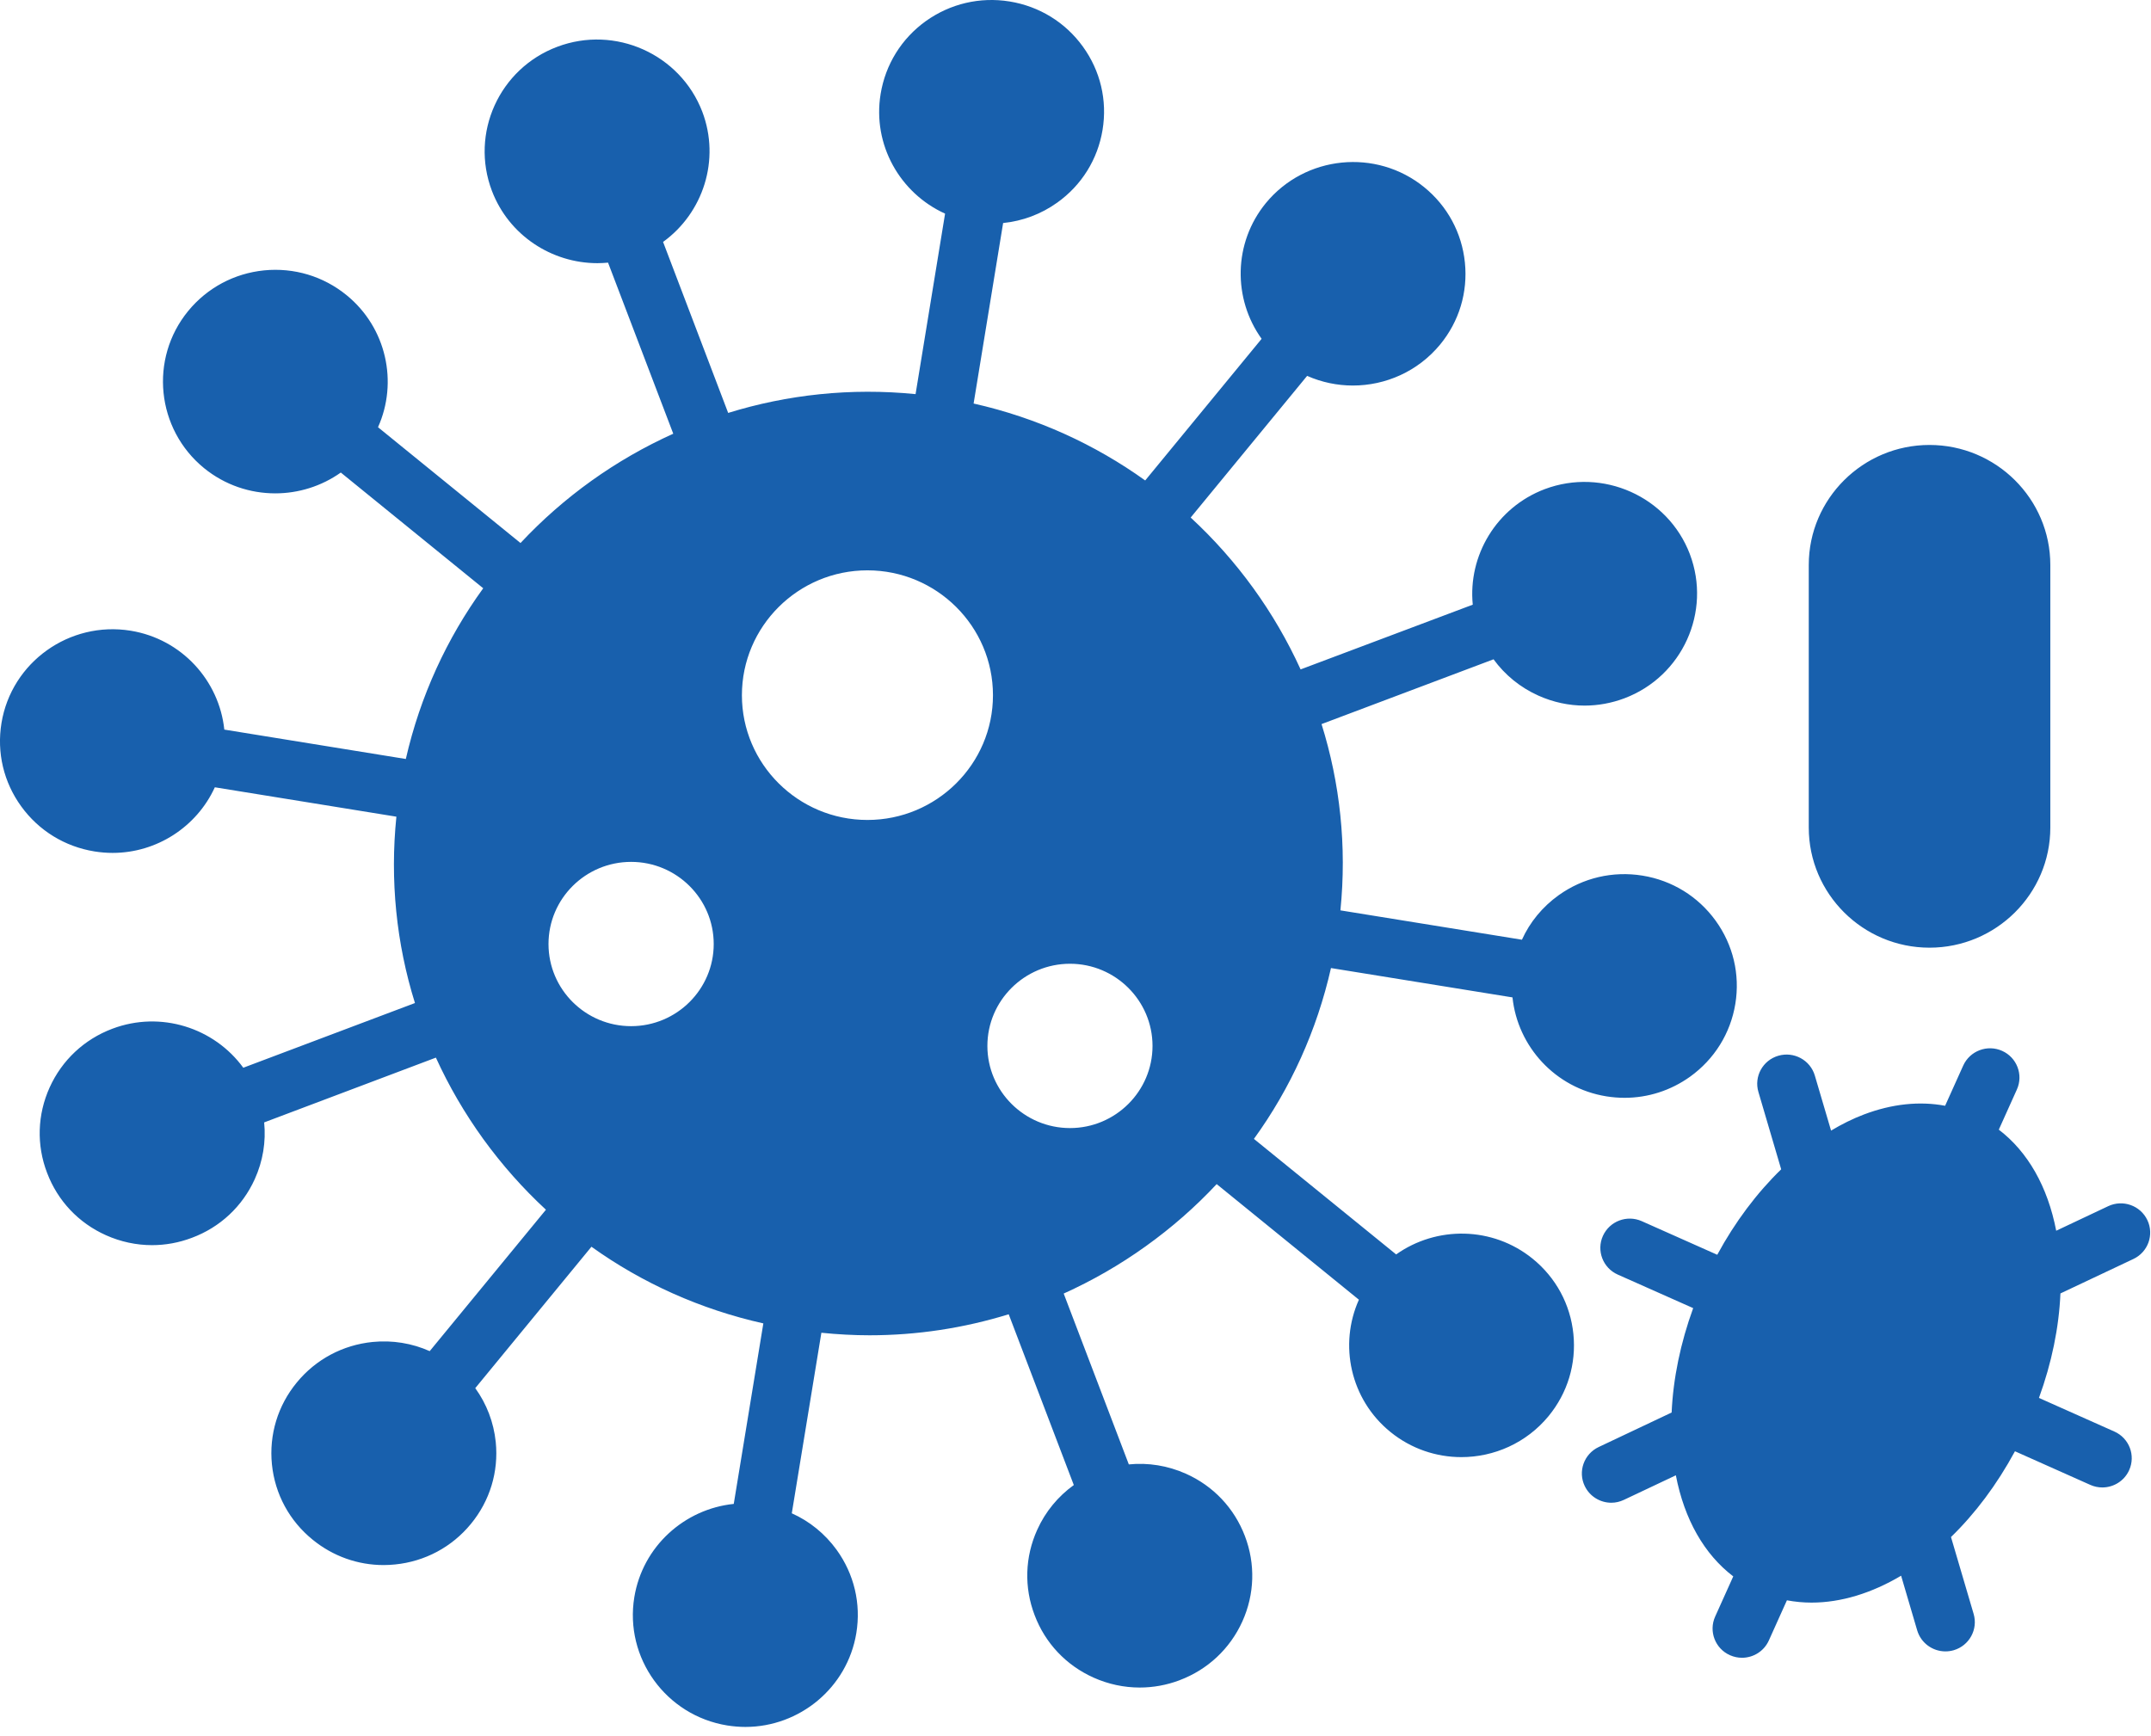 <svg width="57" height="46" viewBox="0 0 57 46" fill="none" xmlns="http://www.w3.org/2000/svg">
<path d="M40.613 33.36C39.551 32.499 38.065 32.489 36.997 33.247L33.228 30.185C34.202 28.84 34.896 27.308 35.27 25.657L40.08 26.435C40.216 27.733 41.209 28.837 42.566 29.057C42.728 29.083 42.891 29.096 43.051 29.096C43.671 29.096 44.273 28.903 44.785 28.537C45.43 28.073 45.857 27.388 45.985 26.607C46.113 25.826 45.927 25.042 45.462 24.4C44.997 23.758 44.309 23.334 43.524 23.207C42.738 23.08 41.95 23.265 41.304 23.726C40.874 24.034 40.541 24.44 40.33 24.906L35.52 24.128C35.693 22.42 35.507 20.748 35.02 19.191L39.578 17.474C39.88 17.889 40.286 18.221 40.768 18.437C41.158 18.612 41.574 18.701 41.99 18.701C42.347 18.701 42.704 18.636 43.047 18.507C44.581 17.928 45.359 16.214 44.78 14.687L44.779 14.683C44.196 13.158 42.471 12.387 40.934 12.964C39.651 13.45 38.899 14.727 39.027 16.026L34.465 17.742C33.773 16.223 32.781 14.852 31.552 13.717L34.638 9.962C35.024 10.133 35.438 10.218 35.85 10.218C36.714 10.218 37.572 9.847 38.162 9.132C38.666 8.52 38.899 7.748 38.819 6.96C38.739 6.172 38.356 5.462 37.74 4.961L37.739 4.96C36.467 3.928 34.586 4.116 33.544 5.383C32.679 6.44 32.67 7.919 33.432 8.98L30.347 12.734C29.017 11.78 27.482 11.074 25.8 10.695L26.582 5.911C27.095 5.859 27.587 5.677 28.016 5.37C28.663 4.908 29.089 4.223 29.217 3.442C29.346 2.661 29.16 1.876 28.695 1.234C28.23 0.591 27.54 0.167 26.754 0.039C25.969 -0.088 25.181 0.097 24.534 0.559C23.89 1.022 23.464 1.708 23.336 2.49C23.115 3.836 23.85 5.122 25.044 5.662L24.262 10.446C22.544 10.274 20.863 10.459 19.296 10.944L17.571 6.412C18.632 5.645 19.095 4.238 18.61 2.96C18.024 1.433 16.3 0.661 14.767 1.24C13.231 1.817 12.454 3.53 13.036 5.06C13.487 6.243 14.626 6.975 15.831 6.975C15.924 6.975 16.019 6.969 16.113 6.961L17.841 11.495C16.313 12.184 14.935 13.17 13.793 14.392L10.017 11.323C10.551 10.135 10.245 8.687 9.183 7.822C8.566 7.32 7.79 7.088 6.998 7.166C6.206 7.246 5.491 7.628 4.987 8.242C3.951 9.506 4.14 11.375 5.411 12.41C5.963 12.858 6.631 13.076 7.294 13.076C7.907 13.076 8.518 12.888 9.031 12.524L12.805 15.591C11.846 16.914 11.136 18.442 10.754 20.116L5.944 19.337C5.808 18.039 4.816 16.936 3.461 16.716C1.839 16.454 0.304 17.551 0.039 19.164C-0.089 19.947 0.097 20.731 0.563 21.373C1.028 22.015 1.718 22.439 2.503 22.566C2.665 22.592 2.826 22.605 2.984 22.605C4.156 22.605 5.215 21.912 5.693 20.866L10.504 21.645C10.332 23.328 10.502 25.001 10.996 26.584L6.447 28.299C5.676 27.241 4.261 26.781 2.978 27.265C2.233 27.545 1.643 28.098 1.316 28.82C0.989 29.543 0.965 30.348 1.247 31.083C1.527 31.825 2.081 32.413 2.808 32.738C3.199 32.913 3.614 33.001 4.029 33.001C4.386 33.001 4.743 32.936 5.086 32.806C5.832 32.528 6.423 31.975 6.75 31.254C6.968 30.773 7.051 30.258 7 29.748L11.551 28.031C11.893 28.783 12.314 29.506 12.809 30.192C13.305 30.875 13.86 31.501 14.467 32.062L11.387 35.81C10.918 35.601 10.4 35.515 9.874 35.567C9.082 35.647 8.368 36.028 7.865 36.641C7.361 37.253 7.127 38.025 7.206 38.812C7.286 39.6 7.67 40.309 8.287 40.809C8.823 41.246 9.482 41.48 10.166 41.48C10.267 41.48 10.368 41.474 10.469 41.464C11.26 41.385 11.975 41.003 12.478 40.39C12.982 39.778 13.216 39.007 13.137 38.22C13.083 37.696 12.895 37.207 12.594 36.791L15.673 33.043C17.026 34.012 18.567 34.703 20.228 35.075L19.444 39.859C18.139 39.994 17.031 40.982 16.809 42.331C16.545 43.942 17.648 45.468 19.271 45.731C19.432 45.756 19.592 45.77 19.752 45.77C21.185 45.77 22.453 44.735 22.692 43.284C22.82 42.502 22.634 41.719 22.17 41.076C21.86 40.649 21.452 40.318 20.982 40.108L21.766 35.323C22.192 35.366 22.618 35.39 23.042 35.39C24.3 35.39 25.54 35.2 26.73 34.833L28.455 39.359C28.038 39.66 27.703 40.063 27.486 40.544C27.159 41.266 27.135 42.071 27.417 42.808C27.697 43.55 28.252 44.137 28.979 44.463C29.37 44.638 29.786 44.726 30.202 44.726C30.558 44.726 30.914 44.662 31.257 44.533L31.258 44.532C32.004 44.251 32.593 43.699 32.921 42.976C33.247 42.255 33.271 41.449 32.989 40.711C32.707 39.97 32.153 39.384 31.426 39.059C30.944 38.844 30.425 38.761 29.913 38.812L28.187 34.284C28.942 33.943 29.67 33.526 30.359 33.032C31.047 32.54 31.676 31.988 32.241 31.383L36.01 34.447C35.475 35.639 35.781 37.088 36.845 37.952C37.396 38.4 38.062 38.619 38.725 38.619C39.589 38.619 40.447 38.247 41.036 37.532C41.54 36.919 41.773 36.148 41.694 35.359C41.615 34.572 41.231 33.861 40.613 33.36ZM16.724 27.197C15.516 27.197 14.535 26.221 14.535 25.02C14.535 23.819 15.516 22.843 16.724 22.843C17.931 22.843 18.913 23.819 18.913 25.02C18.913 26.221 17.931 27.197 16.724 27.197ZM22.986 21.732C21.152 21.732 19.66 20.249 19.66 18.426C19.66 16.601 21.152 15.116 22.986 15.116C24.821 15.116 26.313 16.601 26.313 18.426C26.313 20.249 24.821 21.732 22.986 21.732ZM28.354 29.898C27.148 29.898 26.165 28.921 26.165 27.721C26.165 26.52 27.148 25.543 28.354 25.543C29.56 25.543 30.541 26.521 30.541 27.721C30.541 28.921 29.56 29.898 28.354 29.898ZM56.533 33.368L54.6 34.281C54.562 35.182 54.368 36.124 54.031 37.05L56.029 37.941C56.422 38.116 56.598 38.574 56.421 38.965C56.292 39.252 56.007 39.423 55.71 39.423C55.603 39.423 55.495 39.401 55.392 39.355L53.395 38.464C52.914 39.353 52.336 40.12 51.7 40.737L52.3 42.775C52.421 43.186 52.184 43.616 51.772 43.737C51.698 43.758 51.625 43.768 51.552 43.768C51.215 43.768 50.904 43.548 50.804 43.21L50.378 41.762C49.6 42.224 48.788 42.475 48.004 42.475C47.784 42.475 47.567 42.454 47.352 42.414L46.873 43.479C46.743 43.767 46.459 43.937 46.161 43.937C46.055 43.937 45.947 43.915 45.843 43.869C45.45 43.695 45.275 43.235 45.45 42.846L45.93 41.78C45.161 41.193 44.635 40.272 44.409 39.101L43.032 39.752C42.924 39.803 42.811 39.828 42.699 39.828C42.407 39.828 42.128 39.664 41.994 39.385C41.809 38.999 41.974 38.536 42.363 38.352L44.297 37.437C44.338 36.536 44.531 35.596 44.868 34.67L42.869 33.781C42.476 33.606 42.3 33.146 42.476 32.756C42.652 32.366 43.112 32.191 43.505 32.365L45.506 33.256C45.977 32.386 46.556 31.617 47.2 30.991L46.597 28.942C46.475 28.531 46.712 28.101 47.125 27.981C47.538 27.861 47.971 28.096 48.092 28.507L48.522 29.965C48.807 29.794 49.097 29.65 49.392 29.538C50.135 29.256 50.866 29.18 51.544 29.307L52.024 28.241C52.201 27.851 52.662 27.676 53.055 27.852C53.446 28.027 53.622 28.485 53.446 28.876L52.967 29.94C53.735 30.526 54.262 31.448 54.488 32.619L55.866 31.968C56.254 31.785 56.718 31.949 56.903 32.336C57.088 32.723 56.922 33.185 56.533 33.368ZM47.931 21.933V14.974C47.931 13.22 49.367 11.793 51.13 11.793C52.895 11.793 54.332 13.22 54.332 14.974V21.933C54.332 23.689 52.895 25.117 51.13 25.117C49.367 25.117 47.931 23.689 47.931 21.933Z" fill="#1860AD"/>
</svg>
